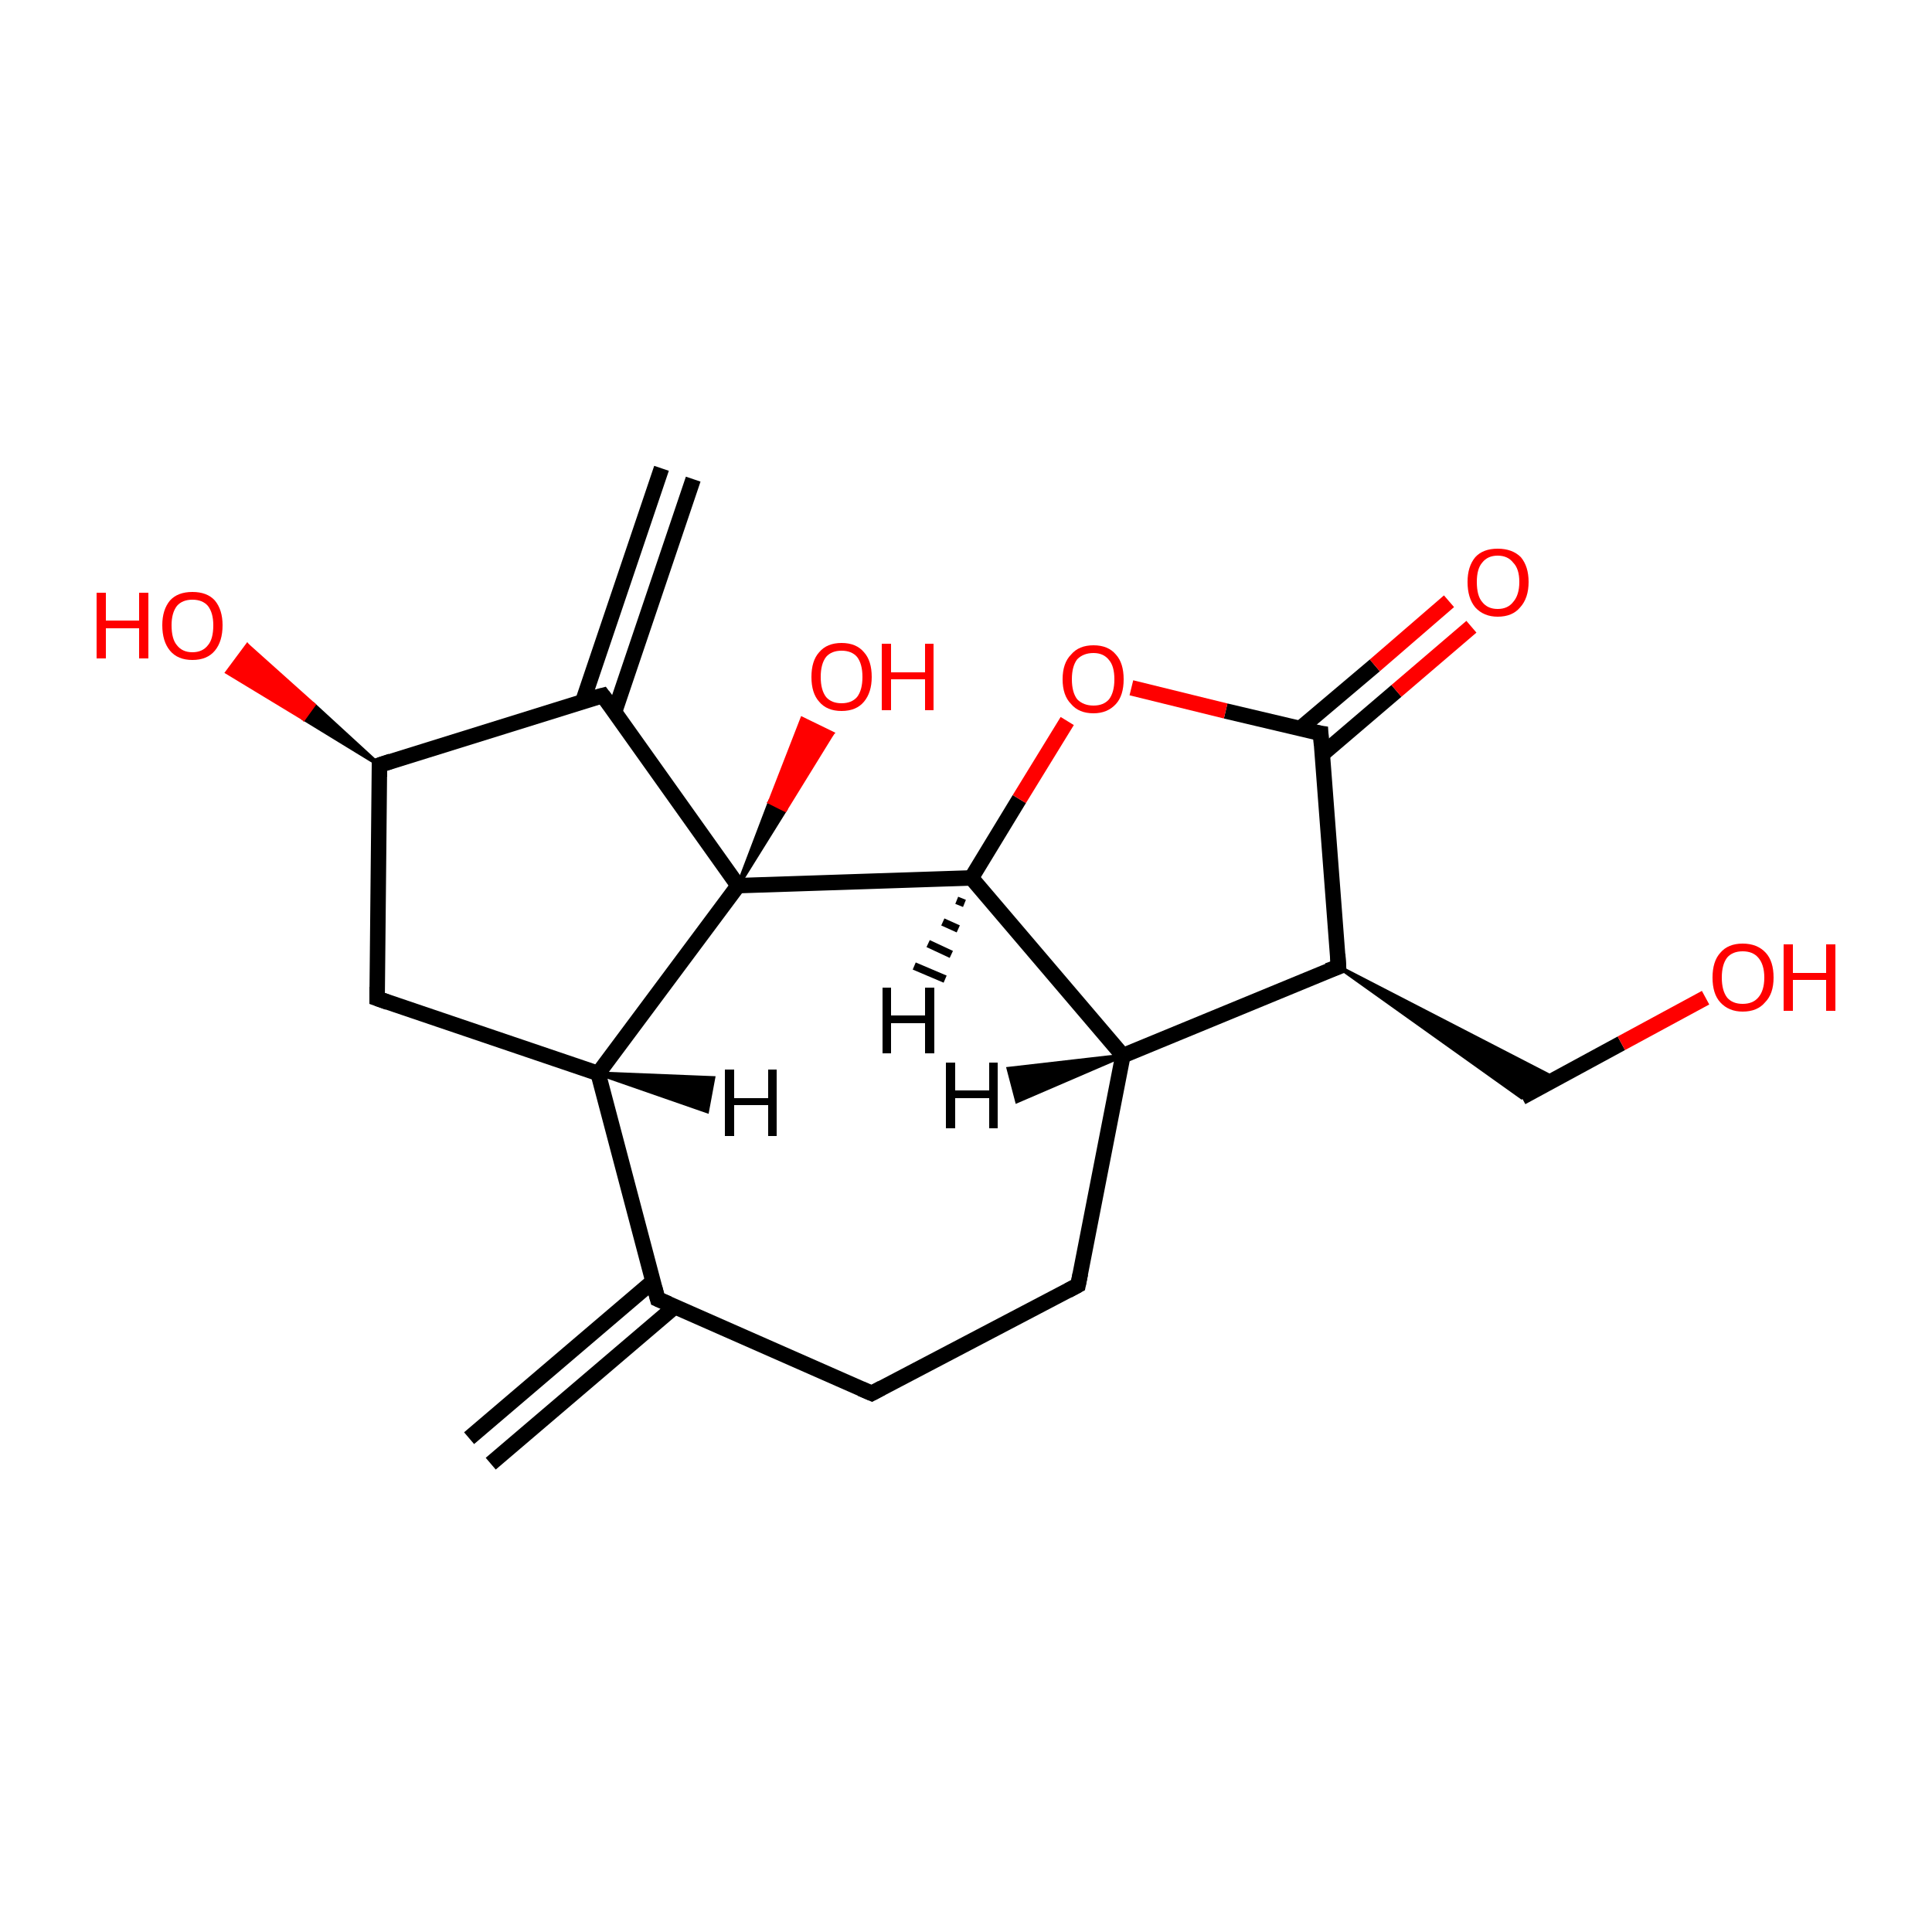 <?xml version='1.0' encoding='iso-8859-1'?>
<svg version='1.1' baseProfile='full'
              xmlns='http://www.w3.org/2000/svg'
                      xmlns:rdkit='http://www.rdkit.org/xml'
                      xmlns:xlink='http://www.w3.org/1999/xlink'
                  xml:space='preserve'
width='250px' height='250px' viewBox='0 0 250 250'>
<!-- END OF HEADER -->
<rect style='opacity:1.0;fill:#FFFFFF;stroke:none' width='250.0' height='250.0' x='0.0' y='0.0'> </rect>
<path class='bond-0 atom-0 atom-6' d='M 60.7,186.1 L 84.5,165.8' style='fill:none;fill-rule:evenodd;stroke:#000000;stroke-width:2.0px;stroke-linecap:butt;stroke-linejoin:miter;stroke-opacity:1' />
<path class='bond-0 atom-0 atom-6' d='M 63.5,189.4 L 87.3,169.1' style='fill:none;fill-rule:evenodd;stroke:#000000;stroke-width:2.0px;stroke-linecap:butt;stroke-linejoin:miter;stroke-opacity:1' />
<path class='bond-1 atom-1 atom-7' d='M 89.7,62.0 L 79.5,92.2' style='fill:none;fill-rule:evenodd;stroke:#000000;stroke-width:2.0px;stroke-linecap:butt;stroke-linejoin:miter;stroke-opacity:1' />
<path class='bond-1 atom-1 atom-7' d='M 85.6,60.6 L 75.4,90.8' style='fill:none;fill-rule:evenodd;stroke:#000000;stroke-width:2.0px;stroke-linecap:butt;stroke-linejoin:miter;stroke-opacity:1' />
<path class='bond-2 atom-2 atom-3' d='M 112.8,180.3 L 139.5,166.3' style='fill:none;fill-rule:evenodd;stroke:#000000;stroke-width:2.0px;stroke-linecap:butt;stroke-linejoin:miter;stroke-opacity:1' />
<path class='bond-3 atom-2 atom-6' d='M 112.8,180.3 L 85.1,168.1' style='fill:none;fill-rule:evenodd;stroke:#000000;stroke-width:2.0px;stroke-linecap:butt;stroke-linejoin:miter;stroke-opacity:1' />
<path class='bond-4 atom-3 atom-8' d='M 139.5,166.3 L 145.3,136.6' style='fill:none;fill-rule:evenodd;stroke:#000000;stroke-width:2.0px;stroke-linecap:butt;stroke-linejoin:miter;stroke-opacity:1' />
<path class='bond-5 atom-4 atom-10' d='M 48.8,129.2 L 77.4,138.9' style='fill:none;fill-rule:evenodd;stroke:#000000;stroke-width:2.0px;stroke-linecap:butt;stroke-linejoin:miter;stroke-opacity:1' />
<path class='bond-6 atom-4 atom-11' d='M 48.8,129.2 L 49.1,99.0' style='fill:none;fill-rule:evenodd;stroke:#000000;stroke-width:2.0px;stroke-linecap:butt;stroke-linejoin:miter;stroke-opacity:1' />
<path class='bond-7 atom-9 atom-5' d='M 173.2,125.1 L 201.3,139.6 L 196.9,142.0 Z' style='fill:#000000;fill-rule:evenodd;fill-opacity:1;stroke:#000000;stroke-width:0.5px;stroke-linecap:butt;stroke-linejoin:miter;stroke-opacity:1;' />
<path class='bond-8 atom-5 atom-15' d='M 196.9,142.0 L 209.8,135.0' style='fill:none;fill-rule:evenodd;stroke:#000000;stroke-width:2.0px;stroke-linecap:butt;stroke-linejoin:miter;stroke-opacity:1' />
<path class='bond-8 atom-5 atom-15' d='M 209.8,135.0 L 220.7,129.1' style='fill:none;fill-rule:evenodd;stroke:#FF0000;stroke-width:2.0px;stroke-linecap:butt;stroke-linejoin:miter;stroke-opacity:1' />
<path class='bond-9 atom-6 atom-10' d='M 85.1,168.1 L 77.4,138.9' style='fill:none;fill-rule:evenodd;stroke:#000000;stroke-width:2.0px;stroke-linecap:butt;stroke-linejoin:miter;stroke-opacity:1' />
<path class='bond-10 atom-7 atom-11' d='M 78.0,90.0 L 49.1,99.0' style='fill:none;fill-rule:evenodd;stroke:#000000;stroke-width:2.0px;stroke-linecap:butt;stroke-linejoin:miter;stroke-opacity:1' />
<path class='bond-11 atom-7 atom-14' d='M 78.0,90.0 L 95.5,114.6' style='fill:none;fill-rule:evenodd;stroke:#000000;stroke-width:2.0px;stroke-linecap:butt;stroke-linejoin:miter;stroke-opacity:1' />
<path class='bond-12 atom-8 atom-9' d='M 145.3,136.6 L 173.2,125.1' style='fill:none;fill-rule:evenodd;stroke:#000000;stroke-width:2.0px;stroke-linecap:butt;stroke-linejoin:miter;stroke-opacity:1' />
<path class='bond-13 atom-8 atom-12' d='M 145.3,136.6 L 125.7,113.6' style='fill:none;fill-rule:evenodd;stroke:#000000;stroke-width:2.0px;stroke-linecap:butt;stroke-linejoin:miter;stroke-opacity:1' />
<path class='bond-14 atom-9 atom-13' d='M 173.2,125.1 L 170.9,94.9' style='fill:none;fill-rule:evenodd;stroke:#000000;stroke-width:2.0px;stroke-linecap:butt;stroke-linejoin:miter;stroke-opacity:1' />
<path class='bond-15 atom-10 atom-14' d='M 77.4,138.9 L 95.5,114.6' style='fill:none;fill-rule:evenodd;stroke:#000000;stroke-width:2.0px;stroke-linecap:butt;stroke-linejoin:miter;stroke-opacity:1' />
<path class='bond-16 atom-11 atom-16' d='M 49.1,99.0 L 39.3,93.0 L 40.6,91.2 Z' style='fill:#000000;fill-rule:evenodd;fill-opacity:1;stroke:#000000;stroke-width:0.5px;stroke-linecap:butt;stroke-linejoin:miter;stroke-opacity:1;' />
<path class='bond-16 atom-11 atom-16' d='M 39.3,93.0 L 32.0,83.5 L 29.4,87.0 Z' style='fill:#FF0000;fill-rule:evenodd;fill-opacity:1;stroke:#FF0000;stroke-width:0.5px;stroke-linecap:butt;stroke-linejoin:miter;stroke-opacity:1;' />
<path class='bond-16 atom-11 atom-16' d='M 39.3,93.0 L 40.6,91.2 L 32.0,83.5 Z' style='fill:#FF0000;fill-rule:evenodd;fill-opacity:1;stroke:#FF0000;stroke-width:0.5px;stroke-linecap:butt;stroke-linejoin:miter;stroke-opacity:1;' />
<path class='bond-17 atom-12 atom-14' d='M 125.7,113.6 L 95.5,114.6' style='fill:none;fill-rule:evenodd;stroke:#000000;stroke-width:2.0px;stroke-linecap:butt;stroke-linejoin:miter;stroke-opacity:1' />
<path class='bond-18 atom-12 atom-19' d='M 125.7,113.6 L 131.9,103.4' style='fill:none;fill-rule:evenodd;stroke:#000000;stroke-width:2.0px;stroke-linecap:butt;stroke-linejoin:miter;stroke-opacity:1' />
<path class='bond-18 atom-12 atom-19' d='M 131.9,103.4 L 138.1,93.3' style='fill:none;fill-rule:evenodd;stroke:#FF0000;stroke-width:2.0px;stroke-linecap:butt;stroke-linejoin:miter;stroke-opacity:1' />
<path class='bond-19 atom-13 atom-17' d='M 171.1,97.6 L 180.7,89.4' style='fill:none;fill-rule:evenodd;stroke:#000000;stroke-width:2.0px;stroke-linecap:butt;stroke-linejoin:miter;stroke-opacity:1' />
<path class='bond-19 atom-13 atom-17' d='M 180.7,89.4 L 190.4,81.1' style='fill:none;fill-rule:evenodd;stroke:#FF0000;stroke-width:2.0px;stroke-linecap:butt;stroke-linejoin:miter;stroke-opacity:1' />
<path class='bond-19 atom-13 atom-17' d='M 168.2,94.3 L 177.9,86.1' style='fill:none;fill-rule:evenodd;stroke:#000000;stroke-width:2.0px;stroke-linecap:butt;stroke-linejoin:miter;stroke-opacity:1' />
<path class='bond-19 atom-13 atom-17' d='M 177.9,86.1 L 187.5,77.8' style='fill:none;fill-rule:evenodd;stroke:#FF0000;stroke-width:2.0px;stroke-linecap:butt;stroke-linejoin:miter;stroke-opacity:1' />
<path class='bond-20 atom-13 atom-19' d='M 170.9,94.9 L 158.6,92.0' style='fill:none;fill-rule:evenodd;stroke:#000000;stroke-width:2.0px;stroke-linecap:butt;stroke-linejoin:miter;stroke-opacity:1' />
<path class='bond-20 atom-13 atom-19' d='M 158.6,92.0 L 146.4,89.0' style='fill:none;fill-rule:evenodd;stroke:#FF0000;stroke-width:2.0px;stroke-linecap:butt;stroke-linejoin:miter;stroke-opacity:1' />
<path class='bond-21 atom-14 atom-18' d='M 95.5,114.6 L 99.6,103.8 L 101.6,104.8 Z' style='fill:#000000;fill-rule:evenodd;fill-opacity:1;stroke:#000000;stroke-width:0.5px;stroke-linecap:butt;stroke-linejoin:miter;stroke-opacity:1;' />
<path class='bond-21 atom-14 atom-18' d='M 99.6,103.8 L 107.7,94.9 L 103.8,93.0 Z' style='fill:#FF0000;fill-rule:evenodd;fill-opacity:1;stroke:#FF0000;stroke-width:0.5px;stroke-linecap:butt;stroke-linejoin:miter;stroke-opacity:1;' />
<path class='bond-21 atom-14 atom-18' d='M 99.6,103.8 L 101.6,104.8 L 107.7,94.9 Z' style='fill:#FF0000;fill-rule:evenodd;fill-opacity:1;stroke:#FF0000;stroke-width:0.5px;stroke-linecap:butt;stroke-linejoin:miter;stroke-opacity:1;' />
<path class='bond-22 atom-8 atom-20' d='M 145.3,136.6 L 131.6,142.5 L 130.5,138.3 Z' style='fill:#000000;fill-rule:evenodd;fill-opacity:1;stroke:#000000;stroke-width:0.5px;stroke-linecap:butt;stroke-linejoin:miter;stroke-opacity:1;' />
<path class='bond-23 atom-10 atom-21' d='M 77.4,138.9 L 92.3,139.5 L 91.5,143.8 Z' style='fill:#000000;fill-rule:evenodd;fill-opacity:1;stroke:#000000;stroke-width:0.5px;stroke-linecap:butt;stroke-linejoin:miter;stroke-opacity:1;' />
<path class='bond-24 atom-12 atom-22' d='M 124.8,116.9 L 123.8,116.5' style='fill:none;fill-rule:evenodd;stroke:#000000;stroke-width:1.0px;stroke-linecap:butt;stroke-linejoin:miter;stroke-opacity:1' />
<path class='bond-24 atom-12 atom-22' d='M 124.0,120.2 L 122.0,119.3' style='fill:none;fill-rule:evenodd;stroke:#000000;stroke-width:1.0px;stroke-linecap:butt;stroke-linejoin:miter;stroke-opacity:1' />
<path class='bond-24 atom-12 atom-22' d='M 123.1,123.5 L 120.1,122.1' style='fill:none;fill-rule:evenodd;stroke:#000000;stroke-width:1.0px;stroke-linecap:butt;stroke-linejoin:miter;stroke-opacity:1' />
<path class='bond-24 atom-12 atom-22' d='M 122.3,126.7 L 118.3,125.0' style='fill:none;fill-rule:evenodd;stroke:#000000;stroke-width:1.0px;stroke-linecap:butt;stroke-linejoin:miter;stroke-opacity:1' />
<path d='M 114.1,179.6 L 112.8,180.3 L 111.4,179.7' style='fill:none;stroke:#000000;stroke-width:2.0px;stroke-linecap:butt;stroke-linejoin:miter;stroke-opacity:1;' />
<path d='M 138.2,167.0 L 139.5,166.3 L 139.8,164.8' style='fill:none;stroke:#000000;stroke-width:2.0px;stroke-linecap:butt;stroke-linejoin:miter;stroke-opacity:1;' />
<path d='M 50.2,129.7 L 48.8,129.2 L 48.8,127.7' style='fill:none;stroke:#000000;stroke-width:2.0px;stroke-linecap:butt;stroke-linejoin:miter;stroke-opacity:1;' />
<path d='M 86.5,168.7 L 85.1,168.1 L 84.7,166.6' style='fill:none;stroke:#000000;stroke-width:2.0px;stroke-linecap:butt;stroke-linejoin:miter;stroke-opacity:1;' />
<path d='M 76.5,90.4 L 78.0,90.0 L 78.9,91.2' style='fill:none;stroke:#000000;stroke-width:2.0px;stroke-linecap:butt;stroke-linejoin:miter;stroke-opacity:1;' />
<path d='M 171.8,125.6 L 173.2,125.1 L 173.1,123.5' style='fill:none;stroke:#000000;stroke-width:2.0px;stroke-linecap:butt;stroke-linejoin:miter;stroke-opacity:1;' />
<path d='M 49.1,100.5 L 49.1,99.0 L 50.6,98.5' style='fill:none;stroke:#000000;stroke-width:2.0px;stroke-linecap:butt;stroke-linejoin:miter;stroke-opacity:1;' />
<path d='M 171.0,96.4 L 170.9,94.9 L 170.2,94.8' style='fill:none;stroke:#000000;stroke-width:2.0px;stroke-linecap:butt;stroke-linejoin:miter;stroke-opacity:1;' />
<path class='atom-15' d='M 221.6 126.5
Q 221.6 124.4, 222.6 123.3
Q 223.6 122.1, 225.5 122.1
Q 227.4 122.1, 228.5 123.3
Q 229.5 124.4, 229.5 126.5
Q 229.5 128.6, 228.4 129.7
Q 227.4 130.9, 225.5 130.9
Q 223.7 130.9, 222.6 129.7
Q 221.6 128.6, 221.6 126.5
M 225.5 129.9
Q 226.8 129.9, 227.5 129.1
Q 228.3 128.2, 228.3 126.5
Q 228.3 124.8, 227.5 123.9
Q 226.8 123.1, 225.5 123.1
Q 224.2 123.1, 223.5 123.9
Q 222.8 124.8, 222.8 126.5
Q 222.8 128.2, 223.5 129.1
Q 224.2 129.9, 225.5 129.9
' fill='#FF0000'/>
<path class='atom-15' d='M 230.8 122.2
L 232.0 122.2
L 232.0 125.9
L 236.3 125.9
L 236.3 122.2
L 237.5 122.2
L 237.5 130.8
L 236.3 130.8
L 236.3 126.8
L 232.0 126.8
L 232.0 130.8
L 230.8 130.8
L 230.8 122.2
' fill='#FF0000'/>
<path class='atom-16' d='M 12.5 76.7
L 13.7 76.7
L 13.7 80.3
L 18.0 80.3
L 18.0 76.7
L 19.2 76.7
L 19.2 85.2
L 18.0 85.2
L 18.0 81.3
L 13.7 81.3
L 13.7 85.2
L 12.5 85.2
L 12.5 76.7
' fill='#FF0000'/>
<path class='atom-16' d='M 21.0 80.9
Q 21.0 78.9, 22.0 77.7
Q 23.0 76.6, 24.9 76.6
Q 26.8 76.6, 27.8 77.7
Q 28.8 78.9, 28.8 80.9
Q 28.8 83.0, 27.8 84.2
Q 26.8 85.4, 24.9 85.4
Q 23.0 85.4, 22.0 84.2
Q 21.0 83.0, 21.0 80.9
M 24.9 84.4
Q 26.2 84.4, 26.9 83.5
Q 27.6 82.7, 27.6 80.9
Q 27.6 79.3, 26.9 78.4
Q 26.2 77.6, 24.9 77.6
Q 23.6 77.6, 22.9 78.4
Q 22.2 79.3, 22.2 80.9
Q 22.2 82.7, 22.9 83.5
Q 23.6 84.4, 24.9 84.4
' fill='#FF0000'/>
<path class='atom-17' d='M 189.9 75.3
Q 189.9 73.3, 190.9 72.1
Q 191.9 71.0, 193.8 71.0
Q 195.7 71.0, 196.8 72.1
Q 197.8 73.3, 197.8 75.3
Q 197.8 77.4, 196.7 78.6
Q 195.7 79.8, 193.8 79.8
Q 192.0 79.8, 190.9 78.6
Q 189.9 77.4, 189.9 75.3
M 193.8 78.8
Q 195.1 78.8, 195.8 77.9
Q 196.6 77.0, 196.6 75.3
Q 196.6 73.6, 195.8 72.8
Q 195.1 71.9, 193.8 71.9
Q 192.5 71.9, 191.8 72.8
Q 191.1 73.6, 191.1 75.3
Q 191.1 77.1, 191.8 77.9
Q 192.5 78.8, 193.8 78.8
' fill='#FF0000'/>
<path class='atom-18' d='M 105.0 87.6
Q 105.0 85.5, 106.0 84.4
Q 107.0 83.2, 108.9 83.2
Q 110.8 83.2, 111.8 84.4
Q 112.8 85.5, 112.8 87.6
Q 112.8 89.6, 111.8 90.8
Q 110.8 92.0, 108.9 92.0
Q 107.0 92.0, 106.0 90.8
Q 105.0 89.7, 105.0 87.6
M 108.9 91.0
Q 110.2 91.0, 110.9 90.2
Q 111.6 89.3, 111.6 87.6
Q 111.6 85.9, 110.9 85.0
Q 110.2 84.2, 108.9 84.2
Q 107.6 84.2, 106.9 85.0
Q 106.2 85.9, 106.2 87.6
Q 106.2 89.3, 106.9 90.2
Q 107.6 91.0, 108.9 91.0
' fill='#FF0000'/>
<path class='atom-18' d='M 114.1 83.3
L 115.3 83.3
L 115.3 87.0
L 119.7 87.0
L 119.7 83.3
L 120.8 83.3
L 120.8 91.9
L 119.7 91.9
L 119.7 87.9
L 115.3 87.9
L 115.3 91.9
L 114.1 91.9
L 114.1 83.3
' fill='#FF0000'/>
<path class='atom-19' d='M 137.5 87.9
Q 137.5 85.8, 138.6 84.7
Q 139.6 83.5, 141.5 83.5
Q 143.4 83.5, 144.4 84.7
Q 145.4 85.8, 145.4 87.9
Q 145.4 90.0, 144.4 91.1
Q 143.3 92.3, 141.5 92.3
Q 139.6 92.3, 138.6 91.1
Q 137.5 90.0, 137.5 87.9
M 141.5 91.3
Q 142.8 91.3, 143.5 90.5
Q 144.2 89.6, 144.2 87.9
Q 144.2 86.2, 143.5 85.4
Q 142.8 84.5, 141.5 84.5
Q 140.2 84.5, 139.4 85.3
Q 138.7 86.2, 138.7 87.9
Q 138.7 89.6, 139.4 90.5
Q 140.2 91.3, 141.5 91.3
' fill='#FF0000'/>
<path class='atom-20' d='M 122.4 137.5
L 123.6 137.5
L 123.6 141.1
L 128.0 141.1
L 128.0 137.5
L 129.1 137.5
L 129.1 146.0
L 128.0 146.0
L 128.0 142.1
L 123.6 142.1
L 123.6 146.0
L 122.4 146.0
L 122.4 137.5
' fill='#000000'/>
<path class='atom-21' d='M 93.8 138.4
L 95.0 138.4
L 95.0 142.1
L 99.4 142.1
L 99.4 138.4
L 100.5 138.4
L 100.5 147.0
L 99.4 147.0
L 99.4 143.0
L 95.0 143.0
L 95.0 147.0
L 93.8 147.0
L 93.8 138.4
' fill='#000000'/>
<path class='atom-22' d='M 114.2 127.8
L 115.3 127.8
L 115.3 131.4
L 119.7 131.4
L 119.7 127.8
L 120.9 127.8
L 120.9 136.3
L 119.7 136.3
L 119.7 132.4
L 115.3 132.4
L 115.3 136.3
L 114.2 136.3
L 114.2 127.8
' fill='#000000'/>
</svg>
